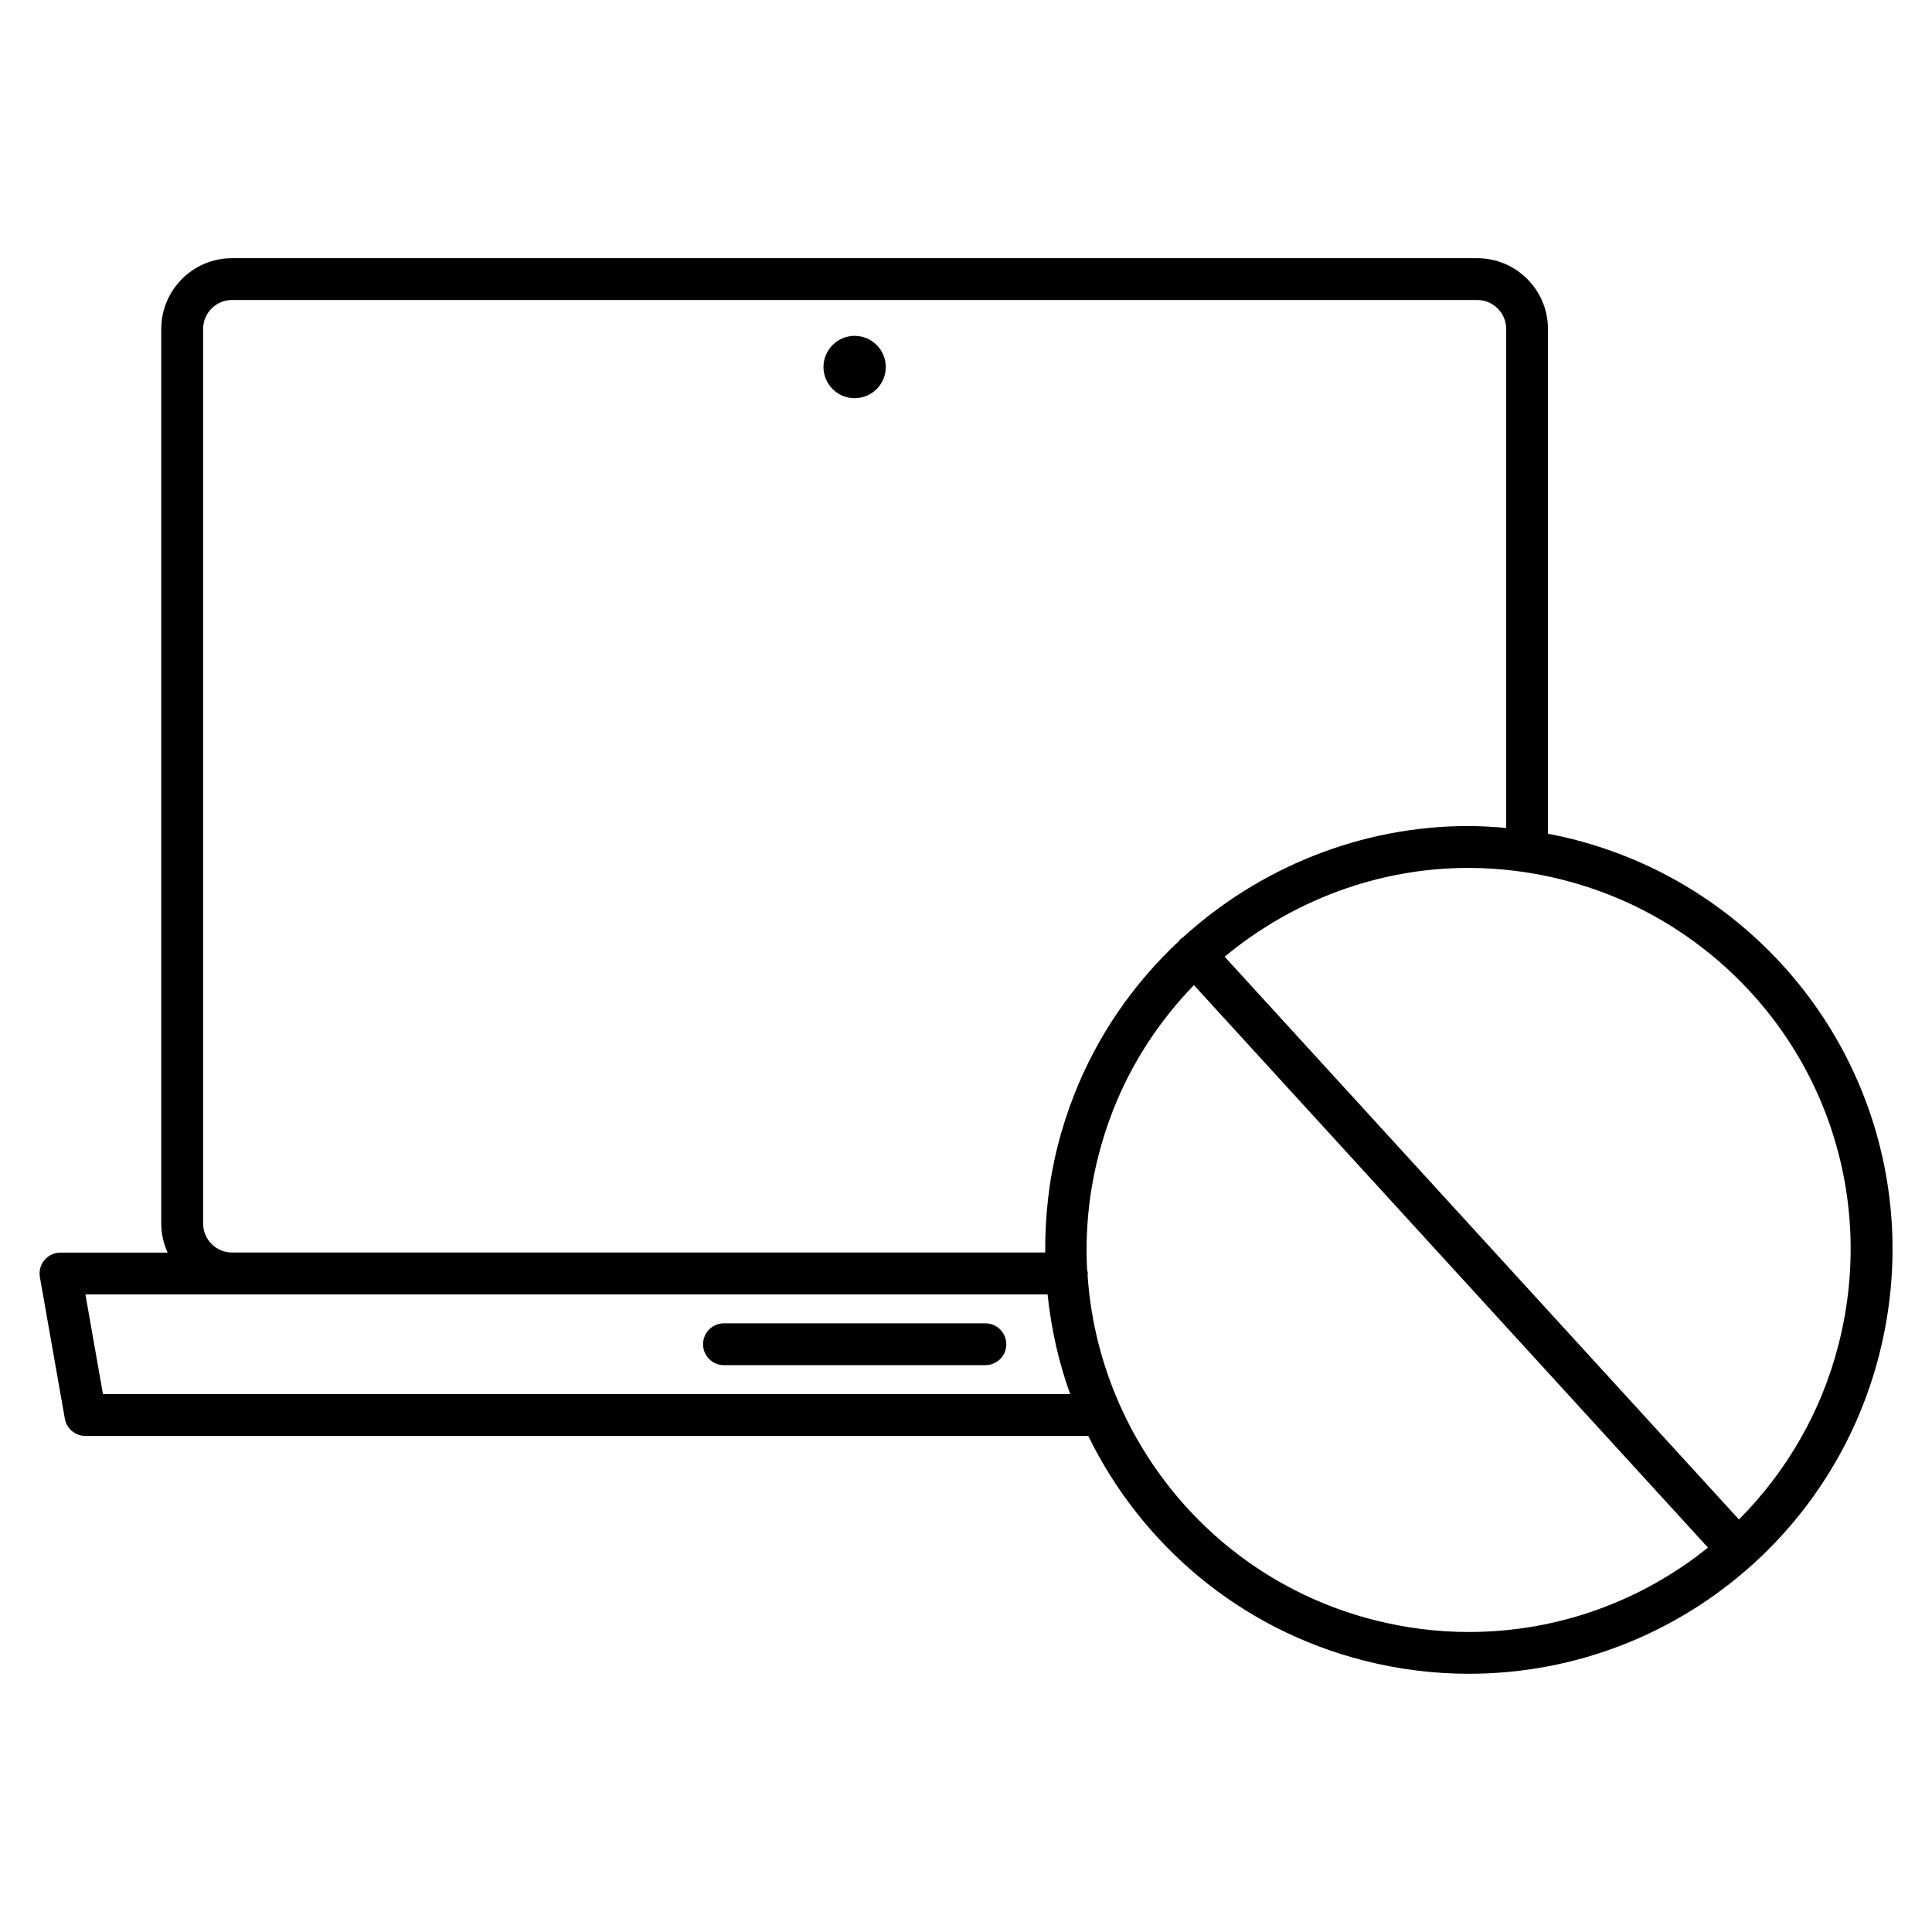 <?xml version="1.0" encoding="UTF-8"?>
<!-- Uploaded to: ICON Repo, www.svgrepo.com, Generator: ICON Repo Mixer Tools -->
<svg fill="#000000" width="800px" height="800px" version="1.1" viewBox="144 144 512 512" xmlns="http://www.w3.org/2000/svg">
 <path d="m599.42 384.53c-11.598-8.469-24.59-14.57-38.621-18.137-2.18-0.551-4.363-1.027-6.57-1.449v-133.75c0-10.352-8.414-18.773-18.766-18.773h-329.97c-10.344 0-18.762 8.418-18.762 18.773v237.07c0 2.742 0.625 5.332 1.688 7.684h-28.387c-1.637 0-3.195 0.727-4.246 1.984-1.055 1.25-1.496 2.902-1.215 4.516l6.613 37.52c0.469 2.644 2.769 4.574 5.461 4.574h265.75c14.012 28.598 39.941 51.133 73.156 59.551 9.105 2.309 18.414 3.473 27.719 3.473 28.52 0 54.969-10.762 75.047-28.84 0.012-0.012 0.012-0.012 0.02-0.012l0.004-0.004c16.078-14.48 28.074-33.664 33.699-55.836 11.34-44.68-5.387-91.137-42.617-118.34zm-428.13 128.93-4.656-26.438h254.98c0.969 9.094 2.922 17.973 6.004 26.441zm253.03-65.844c-2.41 9.477-3.391 18.969-3.324 28.312l-215.5 0.004c-4.231 0-7.672-3.457-7.672-7.688v-237.06c0-4.238 3.445-7.684 7.672-7.684h329.98c4.231 0 7.68 3.449 7.68 7.684v132.24c-3.344-0.309-6.711-0.516-10.066-0.516-28.469 0-55.461 11.078-75.812 29.691-0.152 0.117-0.344 0.16-0.492 0.297-0.145 0.141-0.227 0.336-0.348 0.492-12.031 11.227-21.684 25.102-27.844 40.91-1.695 4.324-3.129 8.797-4.277 13.316zm108.95 128.88c-8.379 0-16.785-1.055-24.992-3.141-43.535-11.043-73.254-48.949-76.066-91.527 0-0.117 0.074-0.227 0.074-0.348 0-0.336-0.133-0.648-0.191-0.969-0.523-9.91 0.402-20.047 2.977-30.152 1.031-4.07 2.328-8.113 3.856-12.012 4.922-12.617 12.328-23.84 21.473-33.277l136.23 149.06c-17.5 14.078-39.625 22.363-63.355 22.363zm98.004-76.352c-4.594 18.137-13.957 33.992-26.434 46.535l-136.3-149.14c17.852-14.801 40.605-23.531 64.555-23.531 8.379 0 16.777 1.055 24.984 3.133 12.652 3.219 24.363 8.711 34.809 16.344 33.555 24.504 48.633 66.387 38.383 106.66zm-260.79-267.14c-4.543 0-8.254 3.703-8.254 8.258 0 4.559 3.703 8.262 8.254 8.262s8.258-3.699 8.258-8.262c-0.004-4.547-3.699-8.258-8.258-8.258zm34.648 261.69h-69.273c-3.055 0-5.543 2.473-5.543 5.547 0 3.062 2.484 5.543 5.543 5.543h69.273c3.055 0 5.547-2.469 5.547-5.543-0.012-3.074-2.484-5.547-5.547-5.547z"/>
</svg>